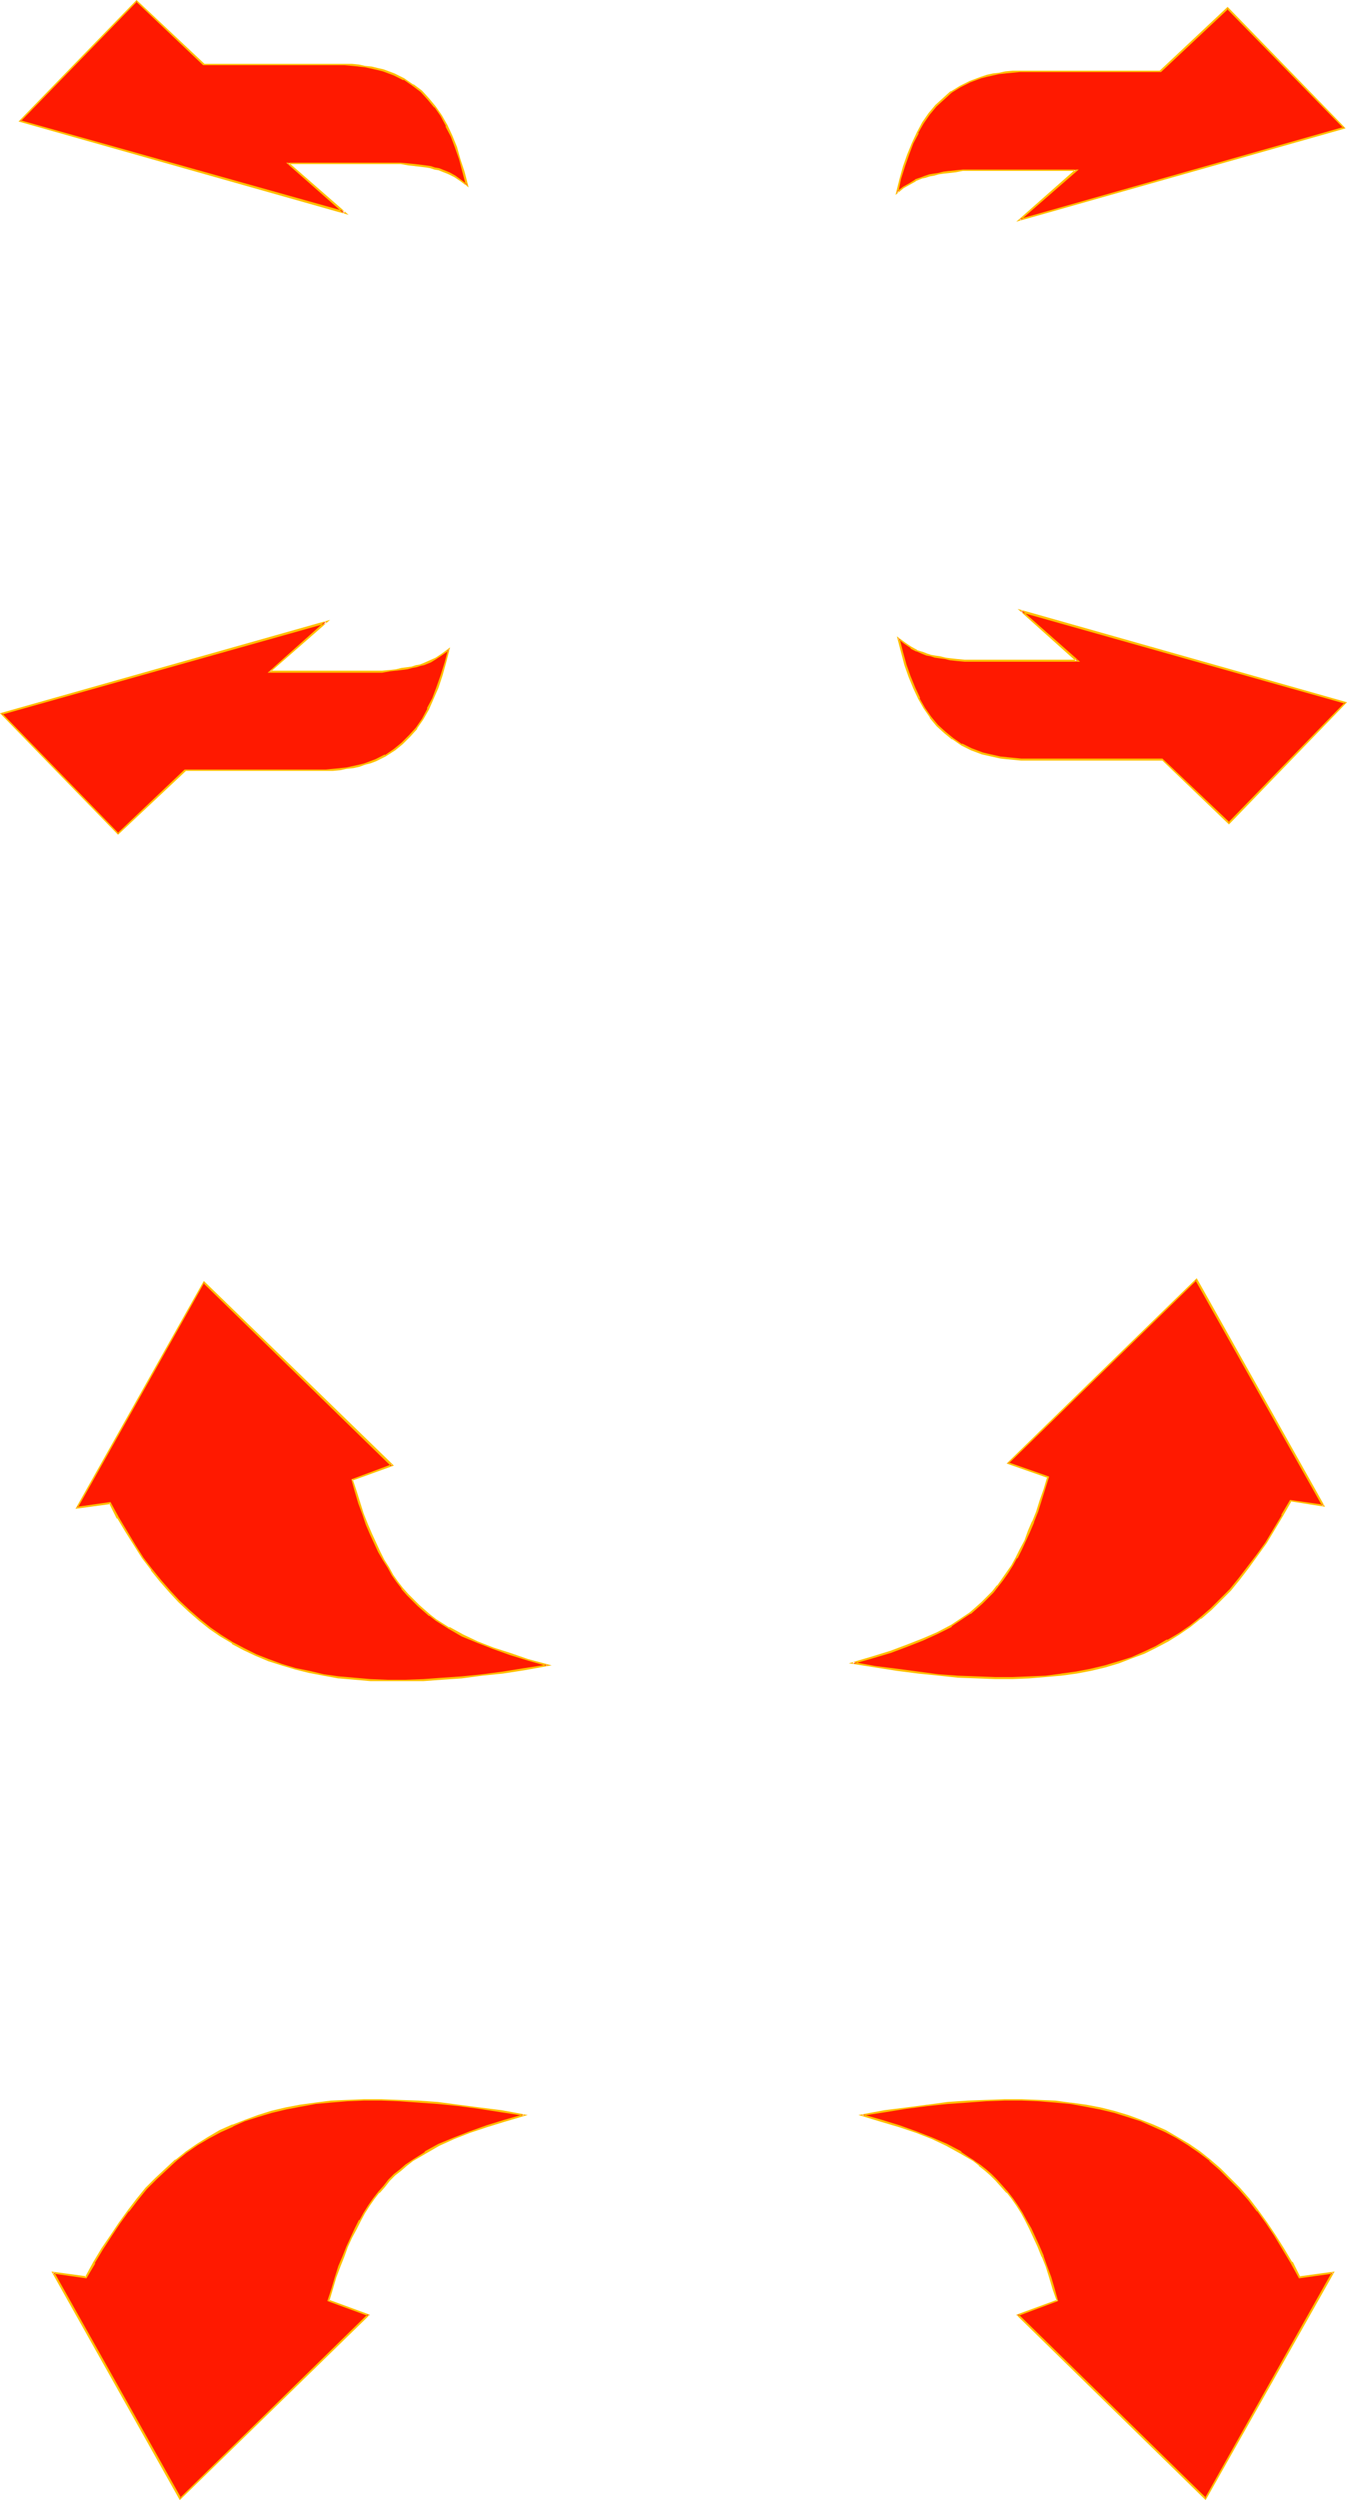 <?xml version="1.0" encoding="UTF-8" standalone="no"?>
<svg
   version="1.0"
   width="83.911mm"
   height="155.711mm"
   id="svg16"
   sodipodi:docname="Arrow 1192.wmf"
   xmlns:inkscape="http://www.inkscape.org/namespaces/inkscape"
   xmlns:sodipodi="http://sodipodi.sourceforge.net/DTD/sodipodi-0.dtd"
   xmlns="http://www.w3.org/2000/svg"
   xmlns:svg="http://www.w3.org/2000/svg">
  <sodipodi:namedview
     id="namedview16"
     pagecolor="#ffffff"
     bordercolor="#000000"
     borderopacity="0.25"
     inkscape:showpageshadow="2"
     inkscape:pageopacity="0.0"
     inkscape:pagecheckerboard="0"
     inkscape:deskcolor="#d1d1d1"
     inkscape:document-units="mm" />
  <defs
     id="defs1">
    <pattern
       id="WMFhbasepattern"
       patternUnits="userSpaceOnUse"
       width="6"
       height="6"
       x="0"
       y="0" />
  </defs>
  <path
     style="fill:#ff1900;fill-opacity:1;fill-rule:evenodd;stroke:none"
     d="m 105.661,152.865 -1.616,1.131 -1.292,0.97 -1.454,0.808 -1.454,0.646 -0.808,0.162 -0.969,0.323 -0.969,0.162 -1.131,0.162 -1.292,0.323 -1.454,0.162 -1.454,0.162 -1.777,0.162 H 63.494 L 76.742,146.402 0.323,168.055 27.789,196.333 43.622,181.305 h 33.12 l 1.616,-0.162 1.777,-0.162 1.454,-0.162 1.454,-0.323 1.454,-0.323 1.292,-0.323 1.292,-0.323 1.292,-0.485 2.423,-1.131 2.1,-1.454 1.777,-1.454 1.777,-1.778 1.616,-1.778 1.454,-2.262 1.292,-2.262 1.131,-2.424 1.131,-2.585 0.808,-2.909 0.969,-2.909 z"
     id="path1" />
  <path
     style="fill:#ffbf00;fill-opacity:1;fill-rule:evenodd;stroke:none"
     d="m 105.984,152.38 -1.939,1.454 -1.454,0.97 v 0 l -1.454,0.646 -1.454,0.646 v 0 l -0.808,0.323 -0.969,0.162 -0.969,0.323 -1.131,0.162 -1.292,0.162 -1.292,0.323 v 0 l -1.454,0.162 -1.777,0.162 H 63.494 L 63.655,158.198 77.711,145.917 0,167.893 27.789,196.495 43.783,181.467 h -0.162 33.12 1.616 l 1.777,-0.162 v 0 l 1.454,-0.323 1.616,-0.162 1.454,-0.323 1.292,-0.485 1.292,-0.323 1.292,-0.485 v 0 l 2.262,-1.131 v 0 l 2.262,-1.454 v 0 l 1.777,-1.454 1.777,-1.778 1.616,-1.778 v -0.162 l 1.454,-2.101 1.292,-2.262 v 0 l 1.131,-2.585 1.131,-2.585 v 0 l 0.969,-2.909 0.808,-2.909 0.969,-3.717 -0.485,0.485 -0.808,3.07 -0.969,3.07 -0.969,2.747 v 0 l -0.969,2.585 -1.292,2.424 h 0.162 l -1.292,2.424 -1.454,2.101 v 0 l -1.616,1.778 -1.777,1.778 -1.777,1.454 v 0 l -2.1,1.454 v -0.162 l -2.262,1.131 v 0 l -1.292,0.485 -1.292,0.485 -1.292,0.323 -1.454,0.323 -1.454,0.323 -1.616,0.162 h 0.162 l -1.777,0.162 -1.616,0.162 H 43.46 l -15.833,15.028 h 0.323 L 0.485,167.893 v 0.323 L 76.903,146.725 76.58,146.24 63.009,158.359 h 26.981 l 1.777,-0.323 1.454,-0.162 h 0.162 l 1.292,-0.162 1.292,-0.162 1.131,-0.323 0.969,-0.162 0.969,-0.323 0.808,-0.162 v 0 l 1.616,-0.646 1.292,-0.808 v 0 l 1.454,-0.97 1.616,-1.131 -0.323,-0.162 z"
     id="path2" />
  <path
     style="fill:#ff1900;fill-opacity:1;fill-rule:evenodd;stroke:none"
     d="m 211.646,150.28 1.454,1.131 1.292,0.97 1.454,0.808 1.616,0.646 0.808,0.162 0.969,0.323 0.969,0.162 0.969,0.323 1.292,0.162 1.454,0.162 1.454,0.162 1.777,0.323 h 26.496 l -13.248,-11.796 76.419,21.653 -27.465,28.278 -15.671,-15.028 h -33.282 -1.616 l -1.777,-0.162 -1.454,-0.323 -1.454,-0.162 -1.454,-0.323 -1.292,-0.485 -1.292,-0.323 -1.292,-0.485 -2.262,-1.131 -2.262,-1.454 -1.777,-1.454 -1.777,-1.616 -1.616,-1.939 -1.454,-2.101 -1.292,-2.424 -1.131,-2.424 -0.969,-2.585 -0.969,-2.909 -0.969,-2.909 z"
     id="path3" />
  <path
     style="fill:#ffbf00;fill-opacity:1;fill-rule:evenodd;stroke:none"
     d="m 211.807,150.28 -0.323,0.162 1.454,1.131 1.454,0.97 v 0.162 l 1.292,0.646 h 0.162 l 1.454,0.646 0.808,0.323 0.969,0.162 0.969,0.323 1.131,0.162 1.292,0.162 1.292,0.323 h 0.162 l 1.454,0.162 1.777,0.162 h 27.142 l -13.733,-12.119 -0.162,0.485 76.257,21.492 v -0.323 l -27.465,28.278 h 0.323 l -15.833,-15.028 h -33.282 l -1.616,-0.162 -1.777,-0.162 h 0.162 l -1.616,-0.162 -1.454,-0.323 -1.454,-0.323 -1.292,-0.323 -1.292,-0.485 -1.292,-0.485 v 0 l -2.262,-1.131 v 0.162 l -2.1,-1.454 v 0 l -1.777,-1.454 -1.777,-1.616 -1.616,-1.939 v 0 l -1.454,-2.101 -1.292,-2.262 h 0.162 l -1.131,-2.424 v 0 l -1.131,-2.747 -0.969,-2.747 -0.808,-2.909 -0.808,-3.232 -0.646,-0.485 0.969,3.717 0.808,3.07 0.969,2.747 1.131,2.747 v 0 l 1.131,2.424 v 0 l 1.292,2.262 1.454,2.101 v 0.162 l 1.616,1.939 1.777,1.616 1.777,1.454 h 0.162 l 2.1,1.454 v 0 l 2.262,1.131 v 0 l 1.292,0.485 1.292,0.485 1.454,0.323 1.454,0.323 1.454,0.323 1.454,0.162 v 0 l 1.777,0.162 1.616,0.162 h 33.282 l -0.162,-0.162 15.833,15.19 27.789,-28.763 -77.55,-21.976 13.894,12.443 0.162,-0.485 h -26.496 l -1.777,-0.162 -1.454,-0.162 v 0 l -1.292,-0.162 -1.292,-0.323 -1.131,-0.162 -0.969,-0.162 -0.969,-0.323 -0.808,-0.323 -1.616,-0.485 h 0.162 l -1.454,-0.808 v 0 l -1.454,-0.97 -1.939,-1.454 z"
     id="path4" />
  <path
     style="fill:#ff1900;fill-opacity:1;fill-rule:evenodd;stroke:none"
     d="m 110.023,43.63 -1.616,-1.131 -1.292,-0.97 -1.454,-0.808 -1.454,-0.646 -0.808,-0.162 -0.969,-0.323 -1.131,-0.162 -0.969,-0.323 H 99.037 L 97.745,38.782 96.129,38.62 94.352,38.459 H 67.856 L 81.104,50.093 4.685,28.44 32.151,0.162 47.984,15.19 H 81.104 l 1.777,0.162 1.616,0.162 1.454,0.162 1.454,0.162 1.454,0.323 1.454,0.485 2.423,0.808 2.262,1.131 2.262,1.454 1.939,1.454 1.616,1.778 1.616,1.939 1.454,2.101 1.292,2.262 1.131,2.424 1.131,2.585 0.808,2.909 0.969,2.909 z"
     id="path5" />
  <path
     style="fill:#ffbf00;fill-opacity:1;fill-rule:evenodd;stroke:none"
     d="m 109.7,43.63 0.323,-0.162 -1.454,-1.131 -1.292,-0.97 v 0 l -1.454,-0.808 -1.616,-0.646 v 0 l -0.808,-0.323 -0.969,-0.162 -0.969,-0.323 -1.131,-0.162 v 0 l -1.292,-0.162 v 0 l -1.292,-0.162 v 0 L 96.129,38.459 94.352,38.297 H 67.371 L 80.942,50.255 81.265,49.77 4.685,28.278 4.847,28.602 32.312,0.323 H 31.989 L 47.822,15.351 H 81.104 l 1.777,0.162 1.616,0.162 h -0.162 l 1.616,0.162 1.454,0.323 1.454,0.323 1.292,0.323 2.585,0.97 v 0 l 2.262,1.131 V 18.745 l 2.1,1.454 v 0 l 1.939,1.454 1.616,1.778 1.616,1.939 v -0.162 l 1.454,2.101 1.292,2.424 h -0.162 l 1.292,2.424 0.969,2.585 v 0 l 0.969,2.747 0.808,3.07 0.808,3.07 0.646,0.485 -0.969,-3.717 -0.969,-2.909 -0.808,-2.909 v 0 l -1.131,-2.747 -1.131,-2.424 v 0 l -1.292,-2.262 -1.454,-2.101 v 0 l -1.616,-1.939 -1.616,-1.778 -1.939,-1.454 h -0.162 l -2.1,-1.454 v 0 L 92.898,17.29 v 0 L 90.313,16.321 88.859,15.998 87.566,15.674 85.951,15.513 84.497,15.19 v 0 L 82.881,15.028 H 81.104 47.984 48.145 L 32.151,0 4.362,28.602 82.073,50.578 68.017,38.297 67.856,38.62 h 26.496 l 1.777,0.323 1.616,0.162 H 97.583 l 1.454,0.162 v 0 l 1.292,0.162 v 0 l 0.969,0.162 0.969,0.323 0.969,0.162 0.808,0.323 v 0 l 1.616,0.646 1.292,0.646 v 0 l 1.454,0.97 1.939,1.454 z"
     id="path6" />
  <path
     style="fill:#ff1900;fill-opacity:1;fill-rule:evenodd;stroke:none"
     d="m 211.161,45.246 1.454,-1.131 1.454,-0.808 1.454,-0.808 1.454,-0.646 0.969,-0.323 0.808,-0.162 0.969,-0.323 1.131,-0.162 1.292,-0.162 1.454,-0.323 1.454,-0.162 1.616,-0.162 h 26.658 L 240.081,51.709 316.499,30.056 289.034,1.939 273.201,16.805 H 240.081 l -1.616,0.162 -1.777,0.162 -1.454,0.162 -1.454,0.323 -1.454,0.323 -1.292,0.323 -2.585,0.97 -2.262,1.131 -2.262,1.293 -1.777,1.616 -1.777,1.616 -1.616,1.939 -1.454,2.101 -1.292,2.262 -1.131,2.424 -1.131,2.747 -0.808,2.747 -0.969,3.07 z"
     id="path7" />
  <path
     style="fill:#ffbf00;fill-opacity:1;fill-rule:evenodd;stroke:none"
     d="m 210.838,45.892 1.939,-1.616 1.454,-0.808 1.454,-0.808 h -0.162 l 1.616,-0.646 0.808,-0.162 0.969,-0.323 0.969,-0.162 1.131,-0.323 1.131,-0.162 1.454,-0.162 v 0 l 1.454,-0.162 1.616,-0.323 h 26.658 l -0.162,-0.323 -13.894,12.281 77.55,-21.976 -27.789,-28.602 -15.995,15.028 h 0.162 -33.12 -1.616 l -1.777,0.162 v 0 l -1.454,0.323 -1.454,0.162 -1.454,0.323 -1.454,0.485 -2.585,0.97 v 0 l -2.262,1.131 v 0 l -2.1,1.293 h -0.162 l -1.777,1.616 -1.777,1.616 -1.616,1.939 v 0 l -1.454,2.101 -1.292,2.424 v 0 l -1.131,2.424 v 0 l -1.131,2.747 -0.969,2.747 -0.808,2.909 -0.969,3.878 0.646,-0.485 0.646,-3.232 0.969,-3.07 0.969,-2.747 0.969,-2.585 v 0 l 1.292,-2.424 h -0.162 l 1.292,-2.262 1.454,-2.101 v 0 l 1.616,-1.939 1.777,-1.616 1.777,-1.616 v 0 l 2.1,-1.293 v 0 l 2.262,-1.131 v 0 l 2.585,-0.97 1.292,-0.323 1.454,-0.323 1.454,-0.323 1.616,-0.162 h -0.162 l 1.777,-0.162 1.616,-0.162 h 33.282 L 289.195,2.101 h -0.323 l 27.465,28.117 v -0.323 l -76.257,21.653 0.162,0.323 13.733,-11.958 h -27.304 l -1.616,0.162 -1.454,0.162 h -0.162 l -1.292,0.162 -1.292,0.323 -1.131,0.162 -0.969,0.162 -0.969,0.323 -0.808,0.323 -1.454,0.485 -0.162,0.162 -1.292,0.808 -1.454,0.808 -1.454,1.131 0.323,0.323 z"
     id="path8" />
  <path
     style="fill:#ff1900;fill-opacity:1;fill-rule:evenodd;stroke:none"
     d="m 47.984,301.852 -29.889,53.002 7.755,-1.131 1.939,3.555 1.939,3.232 1.939,3.232 1.939,2.909 2.1,2.909 2.1,2.585 2.262,2.585 2.1,2.262 2.423,2.262 2.423,2.101 2.423,1.939 2.585,1.778 2.747,1.616 2.585,1.616 2.908,1.293 3.07,1.293 2.908,0.97 3.231,0.97 3.231,0.808 3.554,0.646 3.554,0.485 3.716,0.485 3.716,0.162 4.039,0.162 h 4.039 l 4.362,-0.162 4.362,-0.162 4.685,-0.485 4.847,-0.485 4.847,-0.646 5.17,-0.808 5.332,-0.808 -4.685,-1.293 -4.201,-1.293 -3.877,-1.454 -3.716,-1.454 -3.554,-1.616 -3.231,-1.616 -3.07,-1.939 -1.454,-1.131 -1.292,-1.131 -1.292,-1.131 -1.292,-1.293 -1.292,-1.293 -1.292,-1.454 -1.131,-1.616 -1.131,-1.616 -0.969,-1.616 -1.131,-1.778 -0.969,-1.939 -1.131,-2.101 -0.969,-2.262 -0.808,-2.262 -0.969,-2.424 -0.808,-2.585 -0.969,-2.585 -0.808,-2.909 9.371,-3.232 z"
     id="path9" />
  <path
     style="fill:#ffbf00;fill-opacity:1;fill-rule:evenodd;stroke:none"
     d="m 47.984,301.529 -30.212,53.648 8.24,-1.131 -0.323,-0.162 1.777,3.555 h 0.162 l 1.939,3.232 1.939,3.07 1.939,3.07 2.1,2.747 v 0.162 l 2.1,2.585 2.262,2.585 2.1,2.262 2.423,2.262 2.423,2.101 v 0 l 2.423,1.939 2.585,1.778 2.747,1.616 v 0.162 l 2.747,1.454 2.747,1.293 3.07,1.293 v 0 l 3.07,0.97 3.231,0.97 3.231,0.808 3.393,0.646 3.554,0.646 h 0.162 l 3.716,0.323 3.716,0.323 h 4.039 4.039 4.362 l 4.362,-0.323 4.685,-0.323 4.847,-0.646 4.847,-0.485 v 0 l 5.17,-0.808 6.301,-1.131 -5.493,-1.454 -4.201,-1.454 -4.039,-1.293 -3.716,-1.454 v 0 l -3.393,-1.616 -3.231,-1.778 v 0.162 l -3.07,-1.939 -1.454,-1.131 v 0 l -1.292,-1.131 -1.292,-1.131 -1.292,-1.293 -1.292,-1.293 -1.292,-1.454 v 0 l -1.131,-1.454 -1.131,-1.616 -0.969,-1.778 -1.131,-1.778 v 0 l -0.969,-1.939 -0.969,-2.101 -0.969,-2.101 v 0 l -0.969,-2.262 -0.969,-2.424 -0.808,-2.585 -0.808,-2.585 -0.969,-2.909 -0.162,0.323 9.855,-3.555 -44.753,-43.468 -0.162,0.485 44.268,43.145 0.162,-0.485 -9.532,3.555 0.808,2.909 0.808,2.747 0.969,2.585 0.808,2.424 0.969,2.262 v 0 l 0.969,2.101 0.969,2.101 1.131,1.939 v 0 l 1.131,1.778 0.969,1.778 1.131,1.616 1.131,1.454 v 0.162 l 1.292,1.454 1.292,1.293 1.292,1.293 1.292,1.131 1.292,1.131 h 0.162 l 1.454,1.131 3.07,1.939 v 0 l 3.07,1.778 3.554,1.454 v 0 l 3.716,1.454 4.039,1.454 4.201,1.293 4.524,1.293 v -0.323 l -5.332,0.808 -5.008,0.808 v 0 l -4.847,0.646 -4.847,0.485 -4.685,0.323 -4.362,0.323 -4.362,0.162 h -4.039 l -4.039,-0.162 -3.716,-0.323 -3.716,-0.323 v 0 l -3.554,-0.485 -3.393,-0.808 -3.231,-0.646 -3.231,-0.97 -3.07,-1.131 v 0 l -2.908,-1.131 -2.908,-1.454 -2.747,-1.454 v 0 l -2.585,-1.616 -2.585,-1.778 -2.423,-1.939 v 0 l -2.423,-2.101 -2.423,-2.262 -2.1,-2.262 -2.262,-2.585 -2.1,-2.585 v 0 l -2.1,-2.747 -1.939,-3.07 -1.939,-3.232 -1.939,-3.232 v 0 l -1.939,-3.555 -7.917,1.131 0.162,0.323 29.889,-53.163 -0.323,0.162 z"
     id="path10" />
  <path
     style="fill:#ff1900;fill-opacity:1;fill-rule:evenodd;stroke:none"
     d="m 281.602,301.206 29.889,53.163 -7.755,-1.131 -1.777,3.555 -1.939,3.232 -1.939,3.07 -2.1,3.07 -2.1,2.747 -2.1,2.747 -2.1,2.585 -2.262,2.262 -2.262,2.262 -2.423,2.101 -2.585,1.939 -2.423,1.778 -2.747,1.616 -2.747,1.454 -2.908,1.454 -2.908,1.131 -3.07,0.97 -3.231,0.97 -3.231,0.808 -3.393,0.646 -3.554,0.646 -3.716,0.323 -3.877,0.323 -3.877,0.162 h -4.201 l -4.201,-0.162 -4.524,-0.323 -4.524,-0.323 -4.847,-0.485 -4.847,-0.646 -5.17,-0.808 -5.332,-0.808 4.524,-1.293 4.201,-1.454 4.039,-1.293 3.716,-1.454 3.393,-1.616 3.231,-1.778 3.07,-1.939 1.454,-0.97 1.292,-1.131 1.454,-1.293 1.292,-1.293 1.292,-1.293 1.131,-1.454 1.131,-1.454 1.131,-1.616 1.131,-1.778 0.969,-1.778 1.131,-1.939 0.969,-2.101 0.969,-2.101 0.969,-2.262 0.808,-2.424 0.969,-2.585 0.808,-2.585 0.808,-2.909 -9.371,-3.393 z"
     id="path11" />
  <path
     style="fill:#ffbf00;fill-opacity:1;fill-rule:evenodd;stroke:none"
     d="m 281.763,301.367 h -0.323 l 29.889,53.163 0.323,-0.323 -7.917,-1.131 -2.1,3.555 h 0.162 l -1.939,3.232 -1.939,3.232 -2.1,2.909 -2.1,2.747 v 0 l -2.1,2.747 -2.1,2.585 -2.262,2.262 -2.262,2.262 -2.423,2.101 v 0 l -2.423,1.939 -2.585,1.778 -2.747,1.616 v -0.162 l -2.747,1.616 -2.747,1.293 v 0 l -2.908,1.293 -3.07,0.97 -3.231,0.97 -3.393,0.808 -3.393,0.646 -3.554,0.485 h 0.162 l -3.716,0.485 -3.877,0.162 -3.877,0.162 h -4.201 l -4.201,-0.162 -4.524,-0.162 -4.524,-0.323 -4.847,-0.646 v 0 l -4.847,-0.646 -5.17,-0.646 -5.332,-0.97 v 0.485 l 4.524,-1.293 4.362,-1.293 3.877,-1.454 3.716,-1.454 v 0 l 3.554,-1.616 3.231,-1.616 v -0.162 l 2.908,-1.939 1.454,-0.97 h 0.162 l 1.292,-1.131 1.454,-1.293 1.292,-1.293 1.292,-1.293 1.131,-1.454 v 0 l 1.131,-1.454 1.131,-1.616 1.131,-1.778 0.969,-1.778 h 0.162 l 0.969,-1.939 0.969,-2.101 0.969,-2.101 0.969,-2.262 v -0.162 l 0.969,-2.424 0.808,-2.585 0.808,-2.585 0.969,-3.07 -9.694,-3.393 0.162,0.323 44.268,-43.145 v -0.485 l -44.753,43.63 9.694,3.393 -0.162,-0.162 -0.808,2.747 -0.969,2.747 -0.808,2.585 -0.969,2.424 v -0.162 l -0.969,2.262 -0.808,2.262 -1.131,2.101 -0.969,1.939 v 0 l -0.969,1.778 -1.131,1.616 -1.131,1.616 -1.131,1.616 v -0.162 l -1.131,1.454 -1.292,1.293 -1.292,1.293 -1.454,1.293 -1.292,1.131 v 0 l -1.454,0.97 -2.908,1.939 v 0 l -3.393,1.778 -3.393,1.454 v 0 l -3.716,1.454 -3.877,1.454 -4.201,1.293 -5.493,1.616 6.139,0.97 5.17,0.808 5.008,0.646 v 0 l 4.847,0.485 4.524,0.485 4.524,0.162 4.201,0.162 h 4.201 l 3.877,-0.162 3.877,-0.323 3.716,-0.323 v 0 l 3.554,-0.485 3.393,-0.646 3.393,-0.808 3.231,-0.97 2.908,-1.131 3.07,-1.131 v 0 l 2.908,-1.454 2.747,-1.454 v 0 l 2.585,-1.616 2.585,-1.778 2.423,-1.939 h 0.162 l 2.423,-2.101 2.262,-2.262 2.262,-2.262 2.1,-2.585 2.1,-2.747 v 0 l 2.1,-2.909 2.1,-2.909 1.939,-3.232 1.939,-3.232 v 0 l 1.939,-3.393 h -0.323 l 8.24,1.293 -30.212,-53.81 z"
     id="path12" />
  <path
     style="fill:#ff1900;fill-opacity:1;fill-rule:evenodd;stroke:none"
     d="m 42.491,588.192 -29.889,-53.163 7.755,1.131 1.777,-3.555 1.939,-3.232 2.1,-3.232 1.939,-2.909 2.1,-2.747 2.1,-2.747 2.1,-2.585 2.262,-2.262 2.423,-2.262 2.262,-2.101 2.585,-1.939 2.585,-1.778 2.585,-1.616 2.747,-1.454 2.908,-1.454 2.908,-1.131 3.07,-1.131 3.231,-0.97 3.231,-0.808 3.554,-0.646 3.393,-0.485 3.716,-0.323 3.877,-0.323 3.877,-0.162 h 4.201 l 4.201,0.162 4.524,0.162 4.524,0.485 4.847,0.485 5.008,0.646 5.008,0.808 5.332,0.808 -4.524,1.293 -4.201,1.454 -4.039,1.293 -3.716,1.454 -3.393,1.616 -3.231,1.778 -3.07,1.778 -1.454,1.131 -1.292,1.131 -1.454,1.131 -1.292,1.293 -1.131,1.454 -1.292,1.454 -1.131,1.454 -1.131,1.616 -1.131,1.616 -0.969,1.939 -1.131,1.778 -0.969,2.101 -0.969,2.262 -0.969,2.262 -0.969,2.424 -0.808,2.585 -0.808,2.585 -0.808,2.909 9.371,3.232 z"
     id="path13" />
  <path
     style="fill:#ffbf00;fill-opacity:1;fill-rule:evenodd;stroke:none"
     d="m 42.329,588.03 h 0.323 l -29.889,-53.163 -0.323,0.323 7.917,1.131 2.1,-3.555 h -0.162 l 1.939,-3.232 2.1,-3.232 1.939,-2.909 2.1,-2.909 v 0.162 l 2.1,-2.747 2.1,-2.585 2.262,-2.262 2.423,-2.262 2.262,-2.101 v 0 l 2.423,-1.939 2.585,-1.778 2.747,-1.616 v 0 l 2.747,-1.454 2.908,-1.293 h -0.162 l 2.908,-1.293 3.07,-0.97 3.231,-0.97 3.393,-0.808 3.393,-0.646 3.554,-0.646 h -0.162 l 3.716,-0.323 3.877,-0.323 3.877,-0.162 h 4.201 l 4.201,0.162 4.524,0.323 4.524,0.323 4.847,0.485 v 0 l 4.847,0.646 5.17,0.808 5.332,0.808 v -0.323 l -4.524,1.293 -4.201,1.293 -4.039,1.454 -3.716,1.454 v 0 l -3.554,1.454 -3.231,1.778 v 0.162 l -3.07,1.939 -1.454,0.97 v 0 l -1.292,1.131 -1.454,1.131 -1.292,1.293 -1.131,1.454 -1.292,1.454 v 0 l -1.131,1.454 -1.131,1.616 -1.131,1.778 -0.969,1.778 h -0.162 l -0.969,1.939 -0.969,2.101 -0.969,2.101 v 0 l -0.969,2.424 -0.969,2.262 -0.808,2.585 -0.808,2.747 -0.969,2.909 9.694,3.555 -0.162,-0.485 -44.268,43.306 v 0.485 l 44.753,-43.63 -9.694,-3.555 0.162,0.323 0.808,-2.747 0.808,-2.747 0.969,-2.585 0.969,-2.424 0.808,-2.262 v 0 l 0.969,-2.101 1.131,-2.101 0.969,-1.939 v 0 l 0.969,-1.778 1.131,-1.778 1.131,-1.616 1.131,-1.454 v 0.162 l 1.292,-1.454 1.131,-1.454 1.292,-1.293 1.454,-1.131 1.292,-1.131 v 0 l 1.454,-1.131 3.07,-1.778 v 0 l 3.07,-1.778 3.554,-1.616 v 0 l 3.716,-1.454 3.877,-1.293 4.201,-1.293 5.493,-1.616 -6.139,-1.131 -5.17,-0.646 -5.008,-0.646 v 0 l -4.847,-0.646 -4.524,-0.323 -4.524,-0.162 -4.201,-0.162 h -4.201 l -3.877,0.162 -3.877,0.162 -3.716,0.485 v 0 l -3.554,0.485 -3.393,0.646 -3.393,0.808 -3.07,0.97 -3.07,1.131 -2.908,1.131 h -0.162 l -2.908,1.293 -2.747,1.616 v 0 l -2.585,1.616 -2.585,1.778 -2.423,1.939 h -0.162 l -2.262,2.101 -2.423,2.262 -2.262,2.262 -2.1,2.585 -2.1,2.747 v 0 l -2.1,2.909 -1.939,2.909 -2.1,3.07 -1.939,3.232 v 0 l -1.939,3.555 0.323,-0.162 -8.24,-1.131 30.212,53.81 z"
     id="path14" />
  <path
     style="fill:#ff1900;fill-opacity:1;fill-rule:evenodd;stroke:none"
     d="m 283.864,588.192 29.889,-53.163 -7.755,1.131 -1.939,-3.555 -1.939,-3.232 -1.939,-3.232 -1.939,-2.909 -2.1,-2.747 -2.1,-2.747 -2.262,-2.585 -2.262,-2.262 -2.262,-2.262 -2.423,-2.101 -2.423,-1.939 -2.585,-1.778 -2.585,-1.616 -2.747,-1.454 -2.908,-1.454 -2.908,-1.131 -3.07,-1.131 -3.231,-0.97 -3.393,-0.808 -3.393,-0.646 -3.554,-0.485 -3.554,-0.323 -3.877,-0.323 -4.039,-0.162 h -4.039 l -4.362,0.162 -4.362,0.162 -4.685,0.485 -4.685,0.485 -5.008,0.646 -5.17,0.808 -5.17,0.808 4.524,1.293 4.201,1.454 3.877,1.293 3.716,1.454 3.554,1.616 3.231,1.778 3.07,1.778 1.292,1.131 1.454,1.131 1.292,1.131 1.292,1.293 1.292,1.454 1.292,1.454 1.131,1.454 1.131,1.616 1.131,1.616 0.969,1.939 0.969,1.778 0.969,2.101 0.969,2.262 0.969,2.262 0.969,2.424 0.808,2.585 0.969,2.585 0.808,2.909 -9.371,3.232 z"
     id="path15" />
  <path
     style="fill:#ffbf00;fill-opacity:1;fill-rule:evenodd;stroke:none"
     d="m 283.864,588.515 30.374,-53.81 -8.24,1.131 0.162,0.162 -1.777,-3.555 h -0.162 l -1.939,-3.232 -1.939,-3.07 -1.939,-2.909 -2.1,-2.909 v 0 l -2.1,-2.747 -2.262,-2.585 -2.262,-2.262 -2.262,-2.262 -2.423,-2.101 v 0 l -2.423,-1.939 -2.585,-1.778 -2.747,-1.616 v 0 l -2.747,-1.616 -2.908,-1.293 v 0 l -2.908,-1.131 -3.07,-1.131 -3.231,-0.97 -3.231,-0.808 -3.393,-0.646 -3.554,-0.485 h -0.162 l -3.554,-0.485 -3.877,-0.162 -4.039,-0.162 h -4.039 l -4.362,0.162 -4.362,0.162 -4.685,0.323 -4.685,0.646 h -0.162 l -4.847,0.646 -5.17,0.646 -6.139,1.131 5.332,1.616 4.362,1.293 3.877,1.293 3.716,1.454 v 0 l 3.393,1.616 3.231,1.778 v 0 l 3.07,1.778 1.454,1.131 h -0.162 l 1.454,1.131 1.292,1.131 1.292,1.293 1.292,1.454 1.292,1.454 v -0.162 l 1.131,1.454 1.131,1.616 1.131,1.778 0.969,1.778 v 0 l 0.969,1.939 0.969,2.101 0.969,2.101 0.969,2.424 v -0.162 l 0.969,2.424 0.808,2.585 0.808,2.747 0.969,2.747 0.162,-0.323 -9.694,3.555 44.591,43.63 0.162,-0.485 -44.268,-43.306 -0.162,0.485 9.532,-3.555 -0.808,-2.909 -0.808,-2.747 -0.969,-2.585 -0.808,-2.262 v -0.162 l -0.969,-2.262 -0.969,-2.101 -0.969,-2.101 -1.131,-1.939 v 0 l -0.969,-1.778 -1.131,-1.778 -1.131,-1.616 -1.131,-1.454 v 0 l -1.292,-1.454 -1.292,-1.454 -1.292,-1.293 -1.292,-1.131 -1.454,-1.131 v 0 l -1.454,-0.97 -2.908,-1.939 v -0.162 l -3.393,-1.778 -3.393,-1.454 v 0 l -3.716,-1.454 -4.039,-1.454 -4.201,-1.293 -4.524,-1.293 v 0.323 l 5.332,-0.808 5.008,-0.808 5.008,-0.646 v 0 l 4.685,-0.485 4.685,-0.323 4.362,-0.323 4.362,-0.162 h 4.039 l 4.039,0.162 3.877,0.323 3.554,0.323 v 0 l 3.554,0.646 3.393,0.646 3.393,0.808 3.07,0.97 3.07,0.97 2.908,1.293 v 0 l 2.908,1.293 2.747,1.454 v 0 l 2.585,1.616 2.585,1.778 2.585,1.939 h -0.162 l 2.423,2.101 2.262,2.262 2.262,2.262 2.262,2.585 2.1,2.747 v -0.162 l 2.1,2.909 1.939,2.909 1.939,3.232 1.939,3.232 v 0 l 1.939,3.555 8.078,-1.131 -0.323,-0.323 -29.889,53.163 h 0.323 z"
     id="path16" />
</svg>
